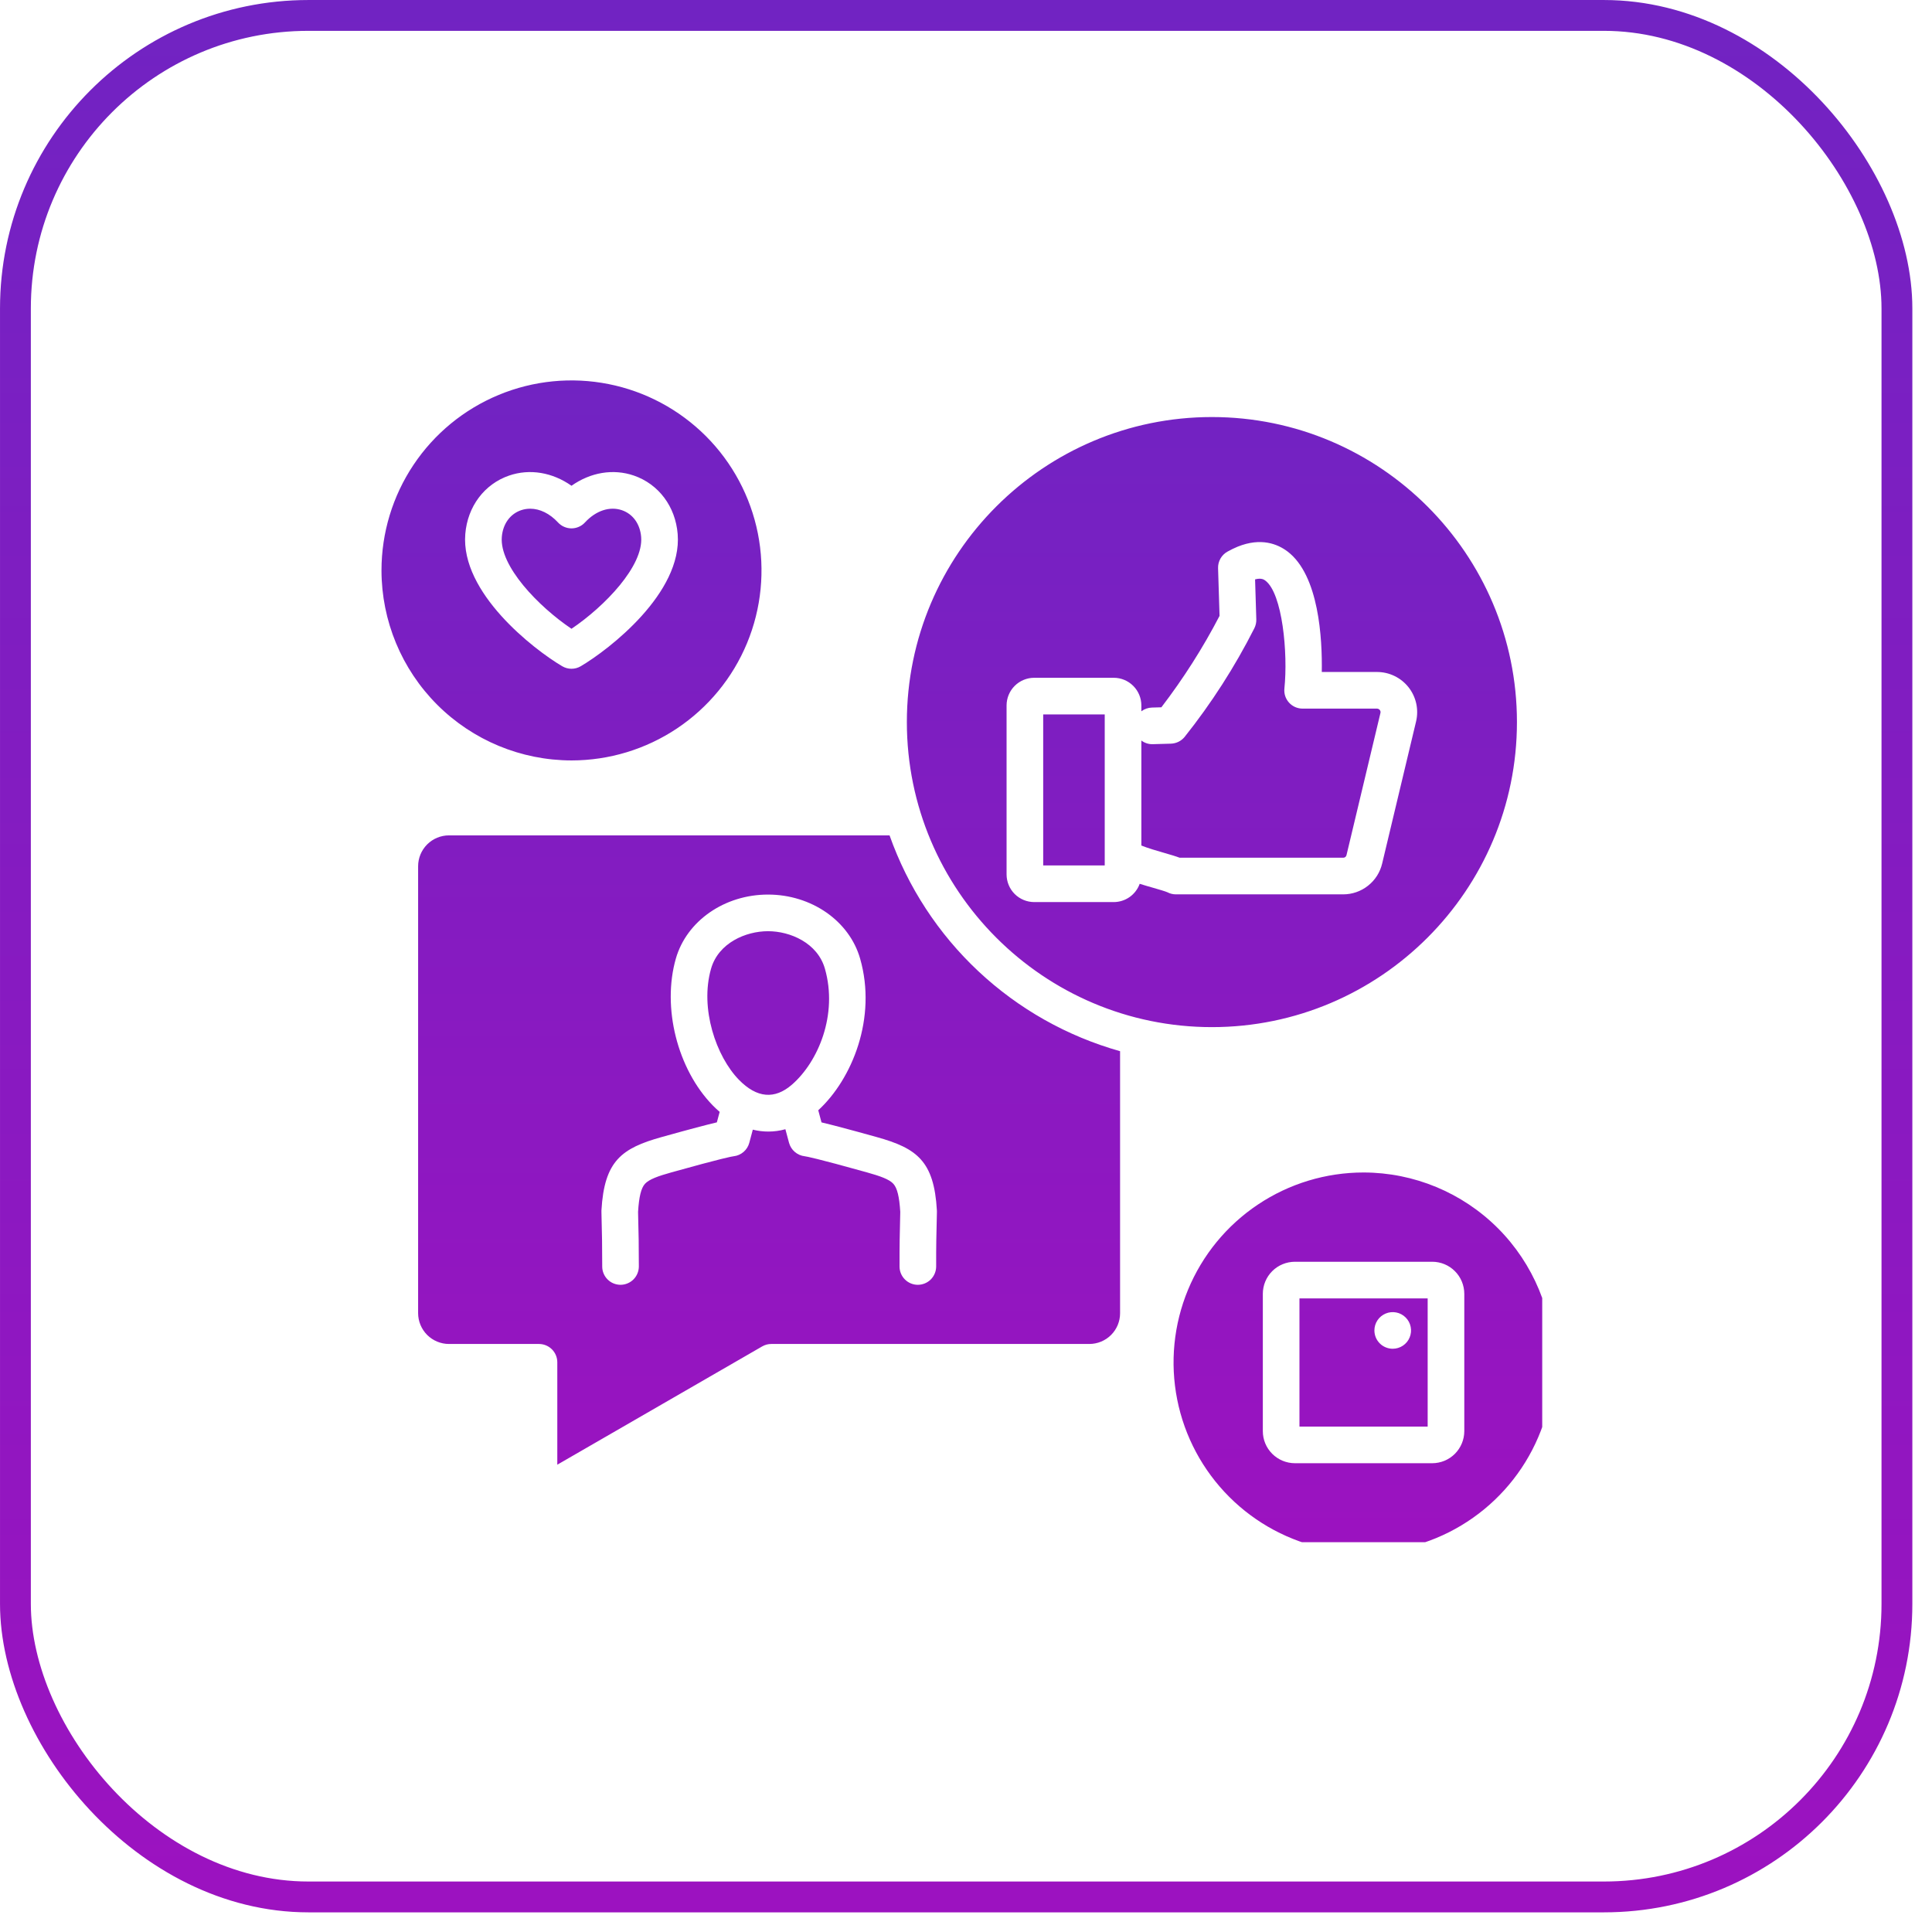 <svg width="72" height="72" viewBox="0 0 72 72" fill="none" xmlns="http://www.w3.org/2000/svg">
<rect x="0.575" y="0.575" width="70.118" height="70.118" rx="10.92" stroke="url(#paint0_linear_23_466)" stroke-width="1.149"/>
<g clip-path="url(#clip0_23_466)">
<path fill-rule="evenodd" clip-rule="evenodd" d="M32.672 42.375C31.586 42.072 30.974 41.913 30.615 41.828L30.494 41.376C31.758 40.215 32.688 37.933 32.054 35.724C31.652 34.319 30.24 33.338 28.621 33.338C27.002 33.338 25.59 34.319 25.187 35.724C24.666 37.542 25.243 39.842 26.56 41.193C26.645 41.28 26.732 41.361 26.82 41.437L26.715 41.827C26.356 41.912 25.745 42.071 24.657 42.375C23.163 42.792 22.52 43.265 22.414 45.108C22.414 45.127 22.414 45.146 22.414 45.165L22.416 45.259C22.435 46.037 22.443 46.392 22.443 47.196C22.442 47.286 22.46 47.375 22.494 47.458C22.528 47.541 22.578 47.616 22.641 47.679C22.704 47.743 22.779 47.794 22.862 47.828C22.945 47.862 23.034 47.88 23.123 47.881H23.125C23.306 47.88 23.479 47.808 23.607 47.681C23.735 47.553 23.807 47.38 23.808 47.199C23.808 46.376 23.8 46.015 23.78 45.225L23.779 45.16C23.813 44.6 23.892 44.279 24.035 44.119C24.189 43.949 24.527 43.829 25.025 43.69C26.911 43.163 27.275 43.098 27.341 43.09C27.478 43.075 27.606 43.019 27.71 42.929C27.814 42.84 27.889 42.721 27.924 42.589L28.055 42.099C28.244 42.146 28.438 42.17 28.633 42.17C28.848 42.17 29.062 42.141 29.269 42.083L29.405 42.589C29.441 42.721 29.516 42.84 29.62 42.929C29.724 43.018 29.852 43.075 29.989 43.09C30.055 43.098 30.419 43.163 32.305 43.69C32.802 43.829 33.142 43.949 33.295 44.119C33.437 44.279 33.516 44.6 33.55 45.16L33.549 45.225C33.53 46.015 33.521 46.376 33.523 47.199C33.523 47.38 33.595 47.553 33.723 47.681C33.851 47.809 34.024 47.881 34.205 47.881H34.206C34.387 47.88 34.561 47.808 34.689 47.68C34.816 47.551 34.888 47.377 34.888 47.196C34.886 46.392 34.895 46.037 34.914 45.259L34.916 45.165C34.917 45.146 34.917 45.127 34.915 45.108C34.81 43.265 34.168 42.792 32.672 42.375L32.672 42.375ZM27.537 40.24C26.692 39.373 26.073 37.588 26.499 36.1C26.774 35.14 27.792 34.703 28.621 34.703C29.45 34.703 30.467 35.14 30.742 36.1C31.231 37.808 30.496 39.566 29.516 40.419C28.869 40.983 28.203 40.922 27.537 40.24ZM21.298 28.339C22.698 28.339 24.067 27.924 25.232 27.145C26.396 26.367 27.304 25.262 27.84 23.968C28.376 22.674 28.516 21.25 28.243 19.876C27.969 18.503 27.295 17.241 26.305 16.251C25.314 15.261 24.053 14.586 22.679 14.313C21.305 14.04 19.882 14.18 18.588 14.716C17.294 15.252 16.188 16.159 15.41 17.324C14.632 18.488 14.217 19.857 14.217 21.258C14.219 23.135 14.965 24.935 16.293 26.263C17.62 27.59 19.42 28.337 21.298 28.339ZM20.951 24.828C19.886 24.2 17.162 22.09 17.34 19.901C17.424 18.877 18.048 18.043 18.97 17.724C19.745 17.457 20.592 17.605 21.298 18.103C22.003 17.605 22.85 17.457 23.625 17.724C24.547 18.043 25.172 18.877 25.255 19.901C25.434 22.09 22.709 24.2 21.644 24.828C21.539 24.89 21.42 24.923 21.298 24.923C21.176 24.923 21.056 24.89 20.951 24.828ZM18.701 20.012C18.74 19.529 19.007 19.156 19.416 19.015C19.526 18.977 19.642 18.958 19.759 18.958C20.118 18.958 20.487 19.137 20.796 19.471C20.86 19.541 20.938 19.596 21.024 19.633C21.11 19.671 21.203 19.691 21.298 19.691C21.392 19.691 21.485 19.671 21.571 19.633C21.657 19.596 21.735 19.541 21.799 19.471C22.208 19.028 22.724 18.858 23.18 19.015C23.588 19.156 23.855 19.529 23.894 20.012C23.983 21.094 22.536 22.598 21.298 23.433C20.059 22.598 18.613 21.095 18.701 20.012L18.701 20.012ZM41.742 48.942C41.742 49.245 41.621 49.536 41.407 49.75C41.192 49.965 40.901 50.085 40.598 50.086H28.745C28.626 50.085 28.508 50.117 28.404 50.177L20.769 54.585V50.769C20.769 50.587 20.697 50.414 20.569 50.286C20.441 50.158 20.267 50.086 20.086 50.086H16.732C16.427 50.086 16.135 49.964 15.919 49.749C15.704 49.533 15.582 49.241 15.582 48.936V32.282C15.582 31.977 15.704 31.685 15.919 31.469C16.135 31.254 16.427 31.132 16.732 31.132H33.151C33.834 33.062 34.971 34.801 36.466 36.2C37.961 37.6 39.77 38.62 41.742 39.175V48.942H41.742ZM45.164 38.278C38.895 38.278 33.796 33.179 33.796 26.91C33.796 20.641 38.895 15.542 45.164 15.542C51.432 15.542 56.532 20.642 56.532 26.91C56.532 33.178 51.432 38.278 45.164 38.278ZM51.317 25.043H49.259C49.28 23.817 49.159 21.438 47.978 20.549C47.614 20.275 46.997 20.022 46.126 20.372C45.996 20.426 45.869 20.488 45.745 20.557C45.636 20.617 45.545 20.707 45.483 20.816C45.421 20.925 45.39 21.049 45.394 21.174L45.449 22.952C44.827 24.149 44.101 25.288 43.281 26.359L42.928 26.369C42.785 26.373 42.648 26.422 42.535 26.508V26.289C42.535 26.016 42.426 25.754 42.233 25.561C42.04 25.368 41.779 25.259 41.506 25.259H38.542C38.269 25.259 38.007 25.368 37.814 25.561C37.621 25.754 37.513 26.016 37.512 26.288V32.588C37.513 32.861 37.621 33.123 37.814 33.316C38.007 33.509 38.269 33.617 38.542 33.618H41.506C41.717 33.617 41.924 33.552 42.097 33.43C42.27 33.308 42.401 33.136 42.473 32.937C42.638 32.989 42.811 33.039 42.99 33.09C43.18 33.145 43.439 33.22 43.508 33.253C43.605 33.304 43.713 33.33 43.822 33.33H50.053C50.39 33.331 50.717 33.218 50.981 33.009C51.246 32.801 51.432 32.509 51.509 32.181L52.773 26.887C52.825 26.668 52.827 26.439 52.779 26.218C52.73 25.997 52.632 25.79 52.492 25.612C52.352 25.435 52.173 25.291 51.97 25.193C51.766 25.094 51.543 25.043 51.317 25.043V25.043ZM41.17 32.253V26.624H38.877V32.253L41.17 32.253ZM51.445 26.571C51.45 26.552 51.45 26.531 51.446 26.512C51.441 26.492 51.433 26.474 51.42 26.459C51.408 26.443 51.392 26.43 51.374 26.422C51.356 26.413 51.337 26.408 51.317 26.408H48.544C48.448 26.408 48.354 26.388 48.267 26.35C48.179 26.311 48.101 26.254 48.037 26.183C47.973 26.112 47.925 26.029 47.895 25.938C47.866 25.847 47.856 25.751 47.866 25.656C48.002 24.338 47.793 22.118 47.158 21.639C47.108 21.602 47.01 21.528 46.773 21.592L46.819 23.085C46.822 23.198 46.797 23.311 46.746 23.413C46.019 24.85 45.147 26.208 44.144 27.467C44.082 27.541 44.005 27.602 43.917 27.645C43.83 27.687 43.735 27.711 43.638 27.714L42.968 27.733C42.812 27.74 42.659 27.691 42.535 27.597V31.51C42.766 31.606 43.155 31.718 43.368 31.779C43.622 31.853 43.812 31.908 43.962 31.965H50.053C50.083 31.967 50.112 31.957 50.136 31.939C50.159 31.92 50.175 31.894 50.181 31.864L51.445 26.571L51.445 26.571ZM50.816 43.695C49.415 43.695 48.046 44.11 46.882 44.888C45.717 45.666 44.81 46.772 44.274 48.066C43.738 49.36 43.598 50.784 43.871 52.157C44.144 53.531 44.819 54.793 45.809 55.783C46.799 56.773 48.061 57.448 49.434 57.721C50.808 57.994 52.232 57.854 53.526 57.318C54.819 56.782 55.925 55.874 56.703 54.71C57.481 53.545 57.897 52.176 57.897 50.776C57.895 48.899 57.148 47.099 55.821 45.771C54.493 44.444 52.693 43.697 50.816 43.695ZM53.375 47.022C53.692 47.022 53.996 47.148 54.219 47.372C54.444 47.596 54.569 47.9 54.57 48.217V53.335C54.569 53.652 54.443 53.956 54.219 54.18C53.995 54.404 53.692 54.529 53.375 54.53H48.257C47.94 54.529 47.636 54.403 47.412 54.179C47.188 53.956 47.062 53.652 47.062 53.335V48.217C47.062 47.9 47.188 47.596 47.412 47.372C47.636 47.148 47.94 47.023 48.257 47.022H53.375ZM53.205 53.165H48.427V48.387H53.205V53.165ZM51.22 49.582C51.22 49.447 51.26 49.315 51.335 49.202C51.41 49.09 51.517 49.003 51.642 48.951C51.766 48.899 51.904 48.886 52.036 48.912C52.168 48.938 52.29 49.004 52.385 49.099C52.481 49.194 52.546 49.316 52.572 49.449C52.599 49.581 52.585 49.718 52.533 49.843C52.482 49.968 52.394 50.074 52.282 50.149C52.17 50.224 52.038 50.264 51.903 50.264C51.813 50.264 51.724 50.246 51.642 50.212C51.559 50.178 51.483 50.128 51.42 50.064C51.357 50.001 51.306 49.926 51.272 49.843C51.238 49.76 51.22 49.671 51.22 49.582H51.22Z" fill="url(#paint1_linear_23_466)"/>
</g>
<defs>
<linearGradient id="paint0_linear_23_466" x1="35.634" y1="0" x2="35.634" y2="71.267" gradientUnits="userSpaceOnUse">
<stop stop-color="#7123C2"/>
<stop offset="1" stop-color="#9C12C0"/>
</linearGradient>
<linearGradient id="paint1_linear_23_466" x1="36.057" y1="14.177" x2="36.057" y2="57.857" gradientUnits="userSpaceOnUse">
<stop stop-color="#7123C2"/>
<stop offset="1" stop-color="#9C12C0"/>
</linearGradient>
<clipPath id="clip0_23_466">
<rect width="43.68" height="43.68" fill="white" transform="translate(13.794 13.794)"/>
</clipPath>
</defs>
</svg>
